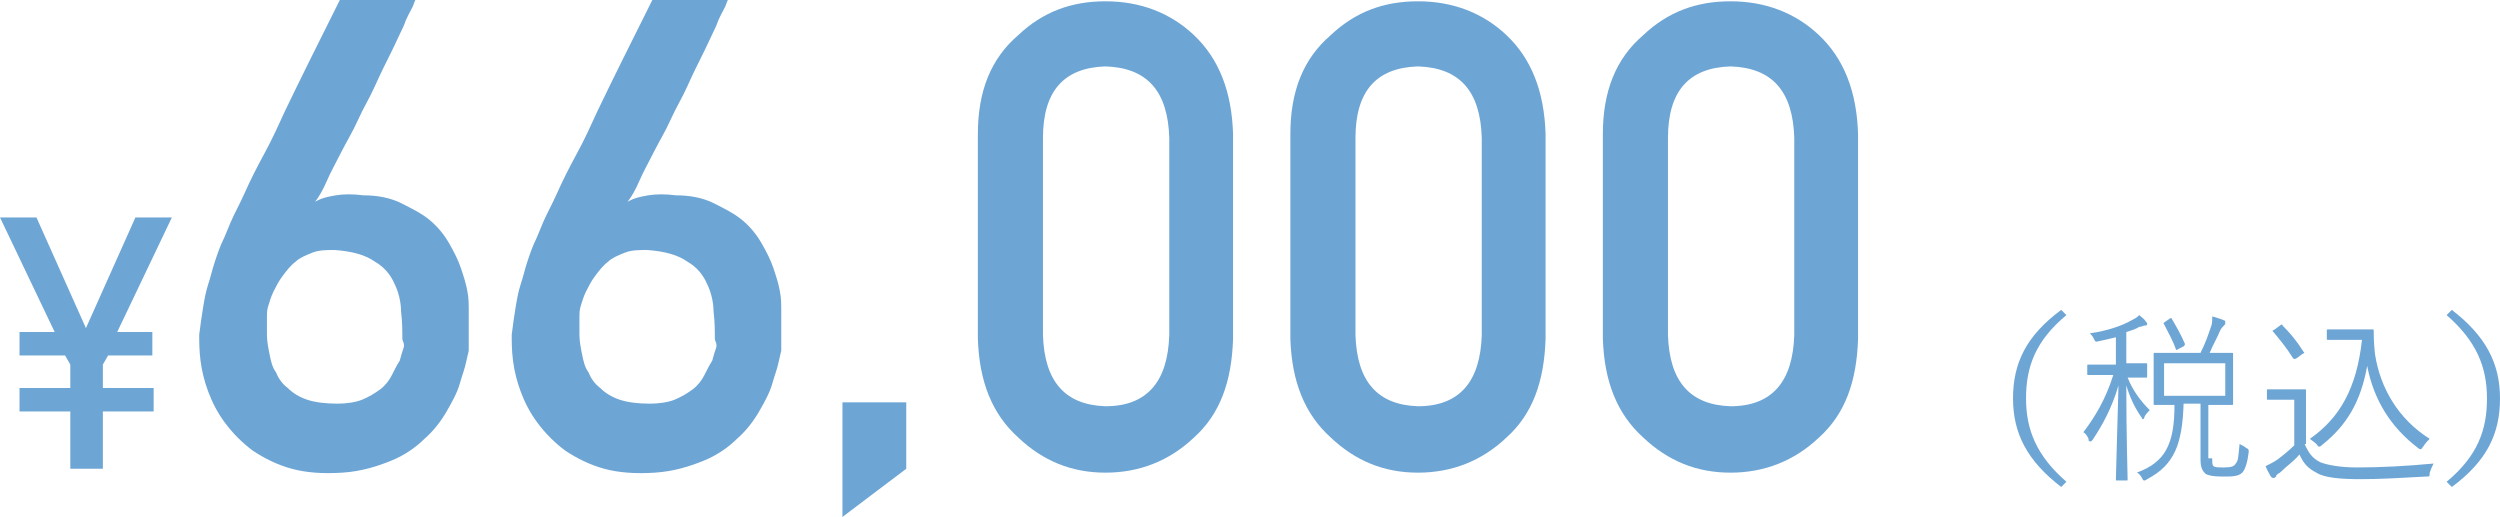 <?xml version="1.0" encoding="utf-8"?>
<!-- Generator: Adobe Illustrator 27.8.1, SVG Export Plug-In . SVG Version: 6.00 Build 0)  -->
<svg version="1.1" id="レイヤー_1" xmlns="http://www.w3.org/2000/svg" xmlns:xlink="http://www.w3.org/1999/xlink" x="0px"
	 y="0px" viewBox="0 0 192 39.7" style="enable-background:new 0 0 192 39.7;" xml:space="preserve">
<style type="text/css">
	.st0{fill:#6DA5D5;}
</style>
<g>
	<path class="st0" d="M5.4,31.6H1.5v-1.8h3.9v-1.8L5,27.3H1.5v-1.8h2.7L0,16.7h2.8l3.8,8.5l3.8-8.5h2.8l-4.2,8.8h2.7v1.8H8.3
		l-0.4,0.7v1.8h3.9v1.8H7.9V36H5.4V31.6z"/>
	<path class="st0" d="M31.9,0c0,0-0.1,0.2-0.2,0.5C31.5,0.9,31.2,1.4,31,2c-0.3,0.6-0.6,1.3-1,2.1s-0.8,1.6-1.2,2.5
		c-0.4,0.9-0.9,1.7-1.3,2.6c-0.4,0.9-0.9,1.7-1.3,2.5c-0.4,0.8-0.8,1.5-1.1,2.2c-0.3,0.7-0.6,1.2-0.9,1.6c0.5-0.3,1-0.4,1.6-0.5
		c0.6-0.1,1.3-0.1,2.1,0c1.1,0,2.1,0.2,2.9,0.6c0.8,0.4,1.6,0.8,2.2,1.3c0.6,0.5,1.1,1.1,1.5,1.8c0.4,0.7,0.7,1.3,0.9,1.9
		c0.2,0.6,0.4,1.2,0.5,1.8c0.1,0.5,0.1,1,0.1,1.3c0,0.1,0,0.3,0,0.5c0,0.3,0,0.5,0,0.9s0,0.6,0,1c0,0.3,0,0.6,0,0.8
		c0,0.1-0.1,0.4-0.2,0.9c-0.1,0.5-0.3,1-0.5,1.7c-0.2,0.7-0.6,1.4-1,2.1s-1,1.5-1.7,2.1c-0.7,0.7-1.6,1.3-2.6,1.7s-2.2,0.8-3.7,0.9
		c-1.5,0.1-2.8,0-3.9-0.3c-1.1-0.3-2.1-0.8-3-1.4c-0.8-0.6-1.5-1.3-2.1-2.1c-0.6-0.8-1-1.6-1.3-2.4c-0.3-0.8-0.5-1.6-0.6-2.4
		c-0.1-0.8-0.1-1.4-0.1-2c0.1-0.8,0.2-1.5,0.3-2.1c0.1-0.6,0.2-1.2,0.4-1.8c0.2-0.6,0.3-1.1,0.5-1.7c0.2-0.6,0.4-1.2,0.7-1.8
		c0.1-0.2,0.2-0.5,0.5-1.2s0.7-1.4,1.1-2.3c0.4-0.9,0.9-1.9,1.5-3s1.1-2.2,1.6-3.3C23.1,6,24.5,3.2,26.1,0H31.9z M30.9,26
		c0-0.6,0-1.3-0.1-2.1c0-0.7-0.2-1.5-0.5-2.1c-0.3-0.7-0.8-1.3-1.5-1.7c-0.7-0.5-1.7-0.8-3.1-0.9c-0.6,0-1.2,0-1.7,0.2
		c-0.5,0.2-1,0.4-1.3,0.7c-0.4,0.3-0.7,0.7-1,1.1c-0.3,0.4-0.5,0.8-0.7,1.2c-0.2,0.4-0.3,0.8-0.4,1.1c-0.1,0.3-0.1,0.6-0.1,0.8
		c0,0.4,0,0.9,0,1.4c0,0.5,0.1,1,0.2,1.5c0.1,0.5,0.2,1,0.5,1.4c0.2,0.5,0.5,0.9,0.9,1.2c0.4,0.4,0.9,0.7,1.5,0.9
		c0.6,0.2,1.4,0.3,2.3,0.3c0.7,0,1.4-0.1,1.9-0.3c0.5-0.2,1-0.5,1.4-0.8c0.4-0.3,0.7-0.7,0.9-1.1s0.4-0.8,0.6-1.1
		c0.1-0.4,0.2-0.7,0.3-1S30.9,26.2,30.9,26z"/>
	<path class="st0" d="M55.9,0c0,0-0.1,0.2-0.2,0.5C55.5,0.9,55.2,1.4,55,2c-0.3,0.6-0.6,1.3-1,2.1s-0.8,1.6-1.2,2.5
		c-0.4,0.9-0.9,1.7-1.3,2.6c-0.4,0.9-0.9,1.7-1.3,2.5c-0.4,0.8-0.8,1.5-1.1,2.2c-0.3,0.7-0.6,1.2-0.9,1.6c0.5-0.3,1-0.4,1.6-0.5
		c0.6-0.1,1.3-0.1,2.1,0c1.1,0,2.1,0.2,2.9,0.6c0.8,0.4,1.6,0.8,2.2,1.3c0.6,0.5,1.1,1.1,1.5,1.8c0.4,0.7,0.7,1.3,0.9,1.9
		c0.2,0.6,0.4,1.2,0.5,1.8c0.1,0.5,0.1,1,0.1,1.3c0,0.1,0,0.3,0,0.5c0,0.3,0,0.5,0,0.9s0,0.6,0,1c0,0.3,0,0.6,0,0.8
		c0,0.1-0.1,0.4-0.2,0.9c-0.1,0.5-0.3,1-0.5,1.7c-0.2,0.7-0.6,1.4-1,2.1s-1,1.5-1.7,2.1c-0.7,0.7-1.6,1.3-2.6,1.7s-2.2,0.8-3.7,0.9
		c-1.5,0.1-2.8,0-3.9-0.3c-1.1-0.3-2.1-0.8-3-1.4c-0.8-0.6-1.5-1.3-2.1-2.1c-0.6-0.8-1-1.6-1.3-2.4c-0.3-0.8-0.5-1.6-0.6-2.4
		c-0.1-0.8-0.1-1.4-0.1-2c0.1-0.8,0.2-1.5,0.3-2.1c0.1-0.6,0.2-1.2,0.4-1.8c0.2-0.6,0.3-1.1,0.5-1.7c0.2-0.6,0.4-1.2,0.7-1.8
		c0.1-0.2,0.2-0.5,0.5-1.2s0.7-1.4,1.1-2.3c0.4-0.9,0.9-1.9,1.5-3s1.1-2.2,1.6-3.3C47.1,6,48.5,3.2,50.1,0H55.9z M54.9,26
		c0-0.6,0-1.3-0.1-2.1c0-0.7-0.2-1.5-0.5-2.1c-0.3-0.7-0.8-1.3-1.5-1.7c-0.7-0.5-1.7-0.8-3.1-0.9c-0.6,0-1.2,0-1.7,0.2
		c-0.5,0.2-1,0.4-1.3,0.7c-0.4,0.3-0.7,0.7-1,1.1c-0.3,0.4-0.5,0.8-0.7,1.2c-0.2,0.4-0.3,0.8-0.4,1.1c-0.1,0.3-0.1,0.6-0.1,0.8
		c0,0.4,0,0.9,0,1.4c0,0.5,0.1,1,0.2,1.5c0.1,0.5,0.2,1,0.5,1.4c0.2,0.5,0.5,0.9,0.9,1.2c0.4,0.4,0.9,0.7,1.5,0.9
		c0.6,0.2,1.4,0.3,2.3,0.3c0.7,0,1.4-0.1,1.9-0.3c0.5-0.2,1-0.5,1.4-0.8c0.4-0.3,0.7-0.7,0.9-1.1s0.4-0.8,0.6-1.1
		c0.1-0.4,0.2-0.7,0.3-1S54.9,26.2,54.9,26z"/>
	<path class="st0" d="M64.7,30.9h4.9V36l-4.9,3.7V30.9z"/>
	<path class="st0" d="M75.1,10.3c0-3.3,1-5.8,3.1-7.6c1.9-1.8,4.1-2.6,6.7-2.6c2.7,0,5,0.9,6.8,2.6c1.9,1.8,2.9,4.3,3,7.6V26
		c-0.1,3.3-1,5.8-3,7.6c-1.9,1.8-4.2,2.7-6.8,2.7c-2.6,0-4.8-0.9-6.7-2.7c-2-1.8-3-4.3-3.1-7.6V10.3z M89.8,10.6
		c-0.1-3.6-1.7-5.4-4.9-5.5c-3.2,0.1-4.8,1.9-4.8,5.5v15.1c0.1,3.6,1.7,5.4,4.8,5.5c3.2,0,4.8-1.9,4.9-5.5V10.6z"/>
	<path class="st0" d="M99.1,10.3c0-3.3,1-5.8,3.1-7.6c1.9-1.8,4.1-2.6,6.7-2.6c2.7,0,5,0.9,6.8,2.6c1.9,1.8,2.9,4.3,3,7.6V26
		c-0.1,3.3-1,5.8-3,7.6c-1.9,1.8-4.2,2.7-6.8,2.7c-2.6,0-4.8-0.9-6.7-2.7c-2-1.8-3-4.3-3.1-7.6V10.3z M113.8,10.6
		c-0.1-3.6-1.7-5.4-4.9-5.5c-3.2,0.1-4.8,1.9-4.8,5.5v15.1c0.1,3.6,1.7,5.4,4.8,5.5c3.2,0,4.8-1.9,4.9-5.5V10.6z"/>
	<path class="st0" d="M123.1,10.3c0-3.3,1-5.8,3.1-7.6c1.9-1.8,4.1-2.6,6.7-2.6c2.7,0,5,0.9,6.8,2.6c1.9,1.8,2.9,4.3,3,7.6V26
		c-0.1,3.3-1,5.8-3,7.6c-1.9,1.8-4.2,2.7-6.8,2.7c-2.6,0-4.8-0.9-6.7-2.7c-2-1.8-3-4.3-3.1-7.6V10.3z M137.8,10.6
		c-0.1-3.6-1.7-5.4-4.9-5.5c-3.2,0.1-4.8,1.9-4.8,5.5v15.1c0.1,3.6,1.7,5.4,4.8,5.5c3.2,0,4.8-1.9,4.9-5.5V10.6z"/>
	<path class="st0" d="M158.7,24.2c-2.4,2-3.1,4-3.1,6.4s0.8,4.4,3.1,6.4l-0.4,0.4c-2.6-2-3.7-4.1-3.7-6.8s1-4.8,3.7-6.8L158.7,24.2z
		"/>
	<path class="st0" d="M164.9,28.9c0,0.1,0,0.1-0.1,0.1c-0.1,0-0.4,0-1.4,0c0.4,1,1,1.8,1.7,2.5c-0.1,0.1-0.3,0.3-0.4,0.5
		c0,0.1-0.1,0.2-0.1,0.2s-0.1,0-0.1-0.1c-0.5-0.7-0.9-1.5-1.2-2.5c0,3.8,0.1,6.9,0.1,7.2c0,0.1,0,0.1-0.1,0.1h-0.7
		c-0.1,0-0.1,0-0.1-0.1c0-0.3,0.1-3.5,0.2-7.2c-0.5,1.7-1.2,3-2,4.2c-0.1,0.1-0.1,0.1-0.2,0.1s-0.1-0.1-0.1-0.2
		c-0.1-0.2-0.2-0.4-0.4-0.5c0.9-1.2,1.7-2.5,2.3-4.4h-0.5c-1,0-1.4,0-1.4,0c-0.1,0-0.1,0-0.1-0.1v-0.6c0-0.1,0-0.1,0.1-0.1
		c0.1,0,0.4,0,1.4,0h0.7v-2.1c-0.4,0.1-0.8,0.2-1.3,0.3c-0.3,0.1-0.3,0-0.4-0.2c-0.1-0.2-0.2-0.3-0.3-0.4c1.4-0.2,2.5-0.6,3.2-1
		c0.2-0.1,0.4-0.2,0.6-0.4c0.2,0.2,0.4,0.3,0.5,0.5c0.1,0.1,0.1,0.1,0.1,0.2c0,0.1-0.1,0.1-0.2,0.1c-0.1,0-0.2,0.1-0.4,0.1
		c-0.3,0.2-0.7,0.3-1,0.4v2.4h0.1c1,0,1.4,0,1.4,0c0.1,0,0.1,0,0.1,0.1V28.9z M169.9,35.2c0,0.4,0,0.5,0.1,0.6
		c0.1,0.1,0.4,0.1,0.8,0.1c0.6,0,0.8-0.1,0.9-0.3c0.2-0.2,0.2-0.5,0.3-1.5c0.2,0.1,0.4,0.2,0.5,0.3c0.2,0.1,0.2,0.1,0.2,0.3
		c-0.1,0.9-0.3,1.4-0.5,1.6c-0.3,0.3-0.8,0.3-1.5,0.3c-0.8,0-1.1-0.1-1.3-0.2c-0.2-0.2-0.4-0.4-0.4-1.1v-4.3h-1.3
		c-0.1,3.1-0.7,4.7-2.8,5.8c-0.1,0.1-0.2,0.1-0.2,0.1c-0.1,0-0.1,0-0.2-0.2c-0.1-0.2-0.3-0.4-0.4-0.4c2.2-0.8,2.9-2.2,2.9-5.2
		c-1,0-1.4,0-1.5,0c-0.1,0-0.1,0-0.1-0.1c0-0.1,0-0.4,0-1.2v-1.4c0-0.8,0-1.1,0-1.2c0-0.1,0-0.1,0.1-0.1c0.1,0,0.5,0,1.7,0h1.8
		c0.4-0.8,0.6-1.4,0.8-2c0.1-0.2,0.1-0.5,0.1-0.8c0.3,0.1,0.7,0.2,0.9,0.3c0.1,0,0.1,0.1,0.1,0.2c0,0.1,0,0.1-0.1,0.2
		c-0.1,0.1-0.2,0.2-0.3,0.4c-0.2,0.5-0.5,1-0.8,1.7h0c1.3,0,1.7,0,1.7,0c0.1,0,0.1,0,0.1,0.1c0,0.1,0,0.3,0,1.2v1.4
		c0,0.8,0,1.1,0,1.2c0,0.1,0,0.1-0.1,0.1c-0.1,0-0.5,0-1.7,0h-0.1V35.2z M166.6,24.5c0.1-0.1,0.2-0.1,0.2,0c0.3,0.5,0.7,1.2,1,1.9
		c0,0.1,0,0.1-0.1,0.2l-0.4,0.2c-0.1,0.1-0.2,0.1-0.2,0c-0.2-0.6-0.6-1.3-0.9-1.9c-0.1-0.1,0-0.1,0.1-0.2L166.6,24.5z M170.9,27.9
		h-4.7v2.5h4.7V27.9z"/>
	<path class="st0" d="M177,34.1c0.3,0.7,0.6,1.1,1.2,1.4c0.5,0.2,1.5,0.4,2.8,0.4c1.8,0,3.8-0.1,5.9-0.3c-0.1,0.2-0.2,0.4-0.3,0.7
		c0,0.3,0,0.3-0.3,0.3c-1.8,0.1-3.5,0.2-5,0.2c-1.5,0-2.8-0.1-3.4-0.5c-0.6-0.3-1-0.7-1.3-1.4c-0.4,0.5-1,0.9-1.5,1.4
		c-0.2,0.1-0.3,0.2-0.3,0.3c-0.1,0.1-0.1,0.1-0.2,0.1c-0.1,0-0.1,0-0.2-0.1c-0.1-0.2-0.3-0.5-0.4-0.8c0.4-0.2,0.6-0.3,0.9-0.5
		c0.4-0.3,0.9-0.7,1.3-1.1v-3.5h-1c-0.7,0-0.9,0-1,0c-0.1,0-0.1,0-0.1-0.1v-0.6c0-0.1,0-0.1,0.1-0.1c0.1,0,0.2,0,1,0h0.8
		c0.7,0,0.9,0,1,0c0.1,0,0.1,0,0.1,0.1c0,0.1,0,0.4,0,1.3V34.1z M175.1,25c0.1-0.1,0.2-0.1,0.2,0c0.6,0.6,1.1,1.2,1.6,2
		c0.1,0.1,0.1,0.1-0.1,0.2l-0.4,0.3c-0.2,0.1-0.2,0.1-0.3,0c-0.5-0.8-1-1.4-1.5-2c-0.1-0.1-0.1-0.1,0.1-0.2L175.1,25z M181,25.3
		c0.6,0,1,0,1.2,0c0.1,0,0.1,0,0.1,0.1c0,0.2,0,0.9,0.1,1.8c0.4,2.6,1.8,5,4.2,6.5c-0.2,0.2-0.3,0.3-0.5,0.6
		c-0.1,0.1-0.1,0.2-0.2,0.2c0,0-0.1,0-0.2-0.1c-2.1-1.6-3.4-3.7-3.9-6.3c-0.5,2.8-1.6,4.6-3.5,6.1c-0.1,0.1-0.1,0.1-0.2,0.1
		c-0.1,0-0.1-0.1-0.2-0.2c-0.2-0.2-0.4-0.3-0.5-0.4c2.3-1.6,3.6-3.9,4-7.6h-1.5c-0.8,0-1,0-1.1,0c-0.1,0-0.1,0-0.1-0.1v-0.6
		c0-0.1,0-0.1,0.1-0.1c0.1,0,0.3,0,1.1,0H181z"/>
	<path class="st0" d="M188.3,23.8c2.6,2,3.7,4.1,3.7,6.8s-1,4.8-3.7,6.8l-0.4-0.4c2.4-2,3.1-4,3.1-6.4s-0.8-4.4-3.1-6.4L188.3,23.8z
		"/>
</g>
</svg>
